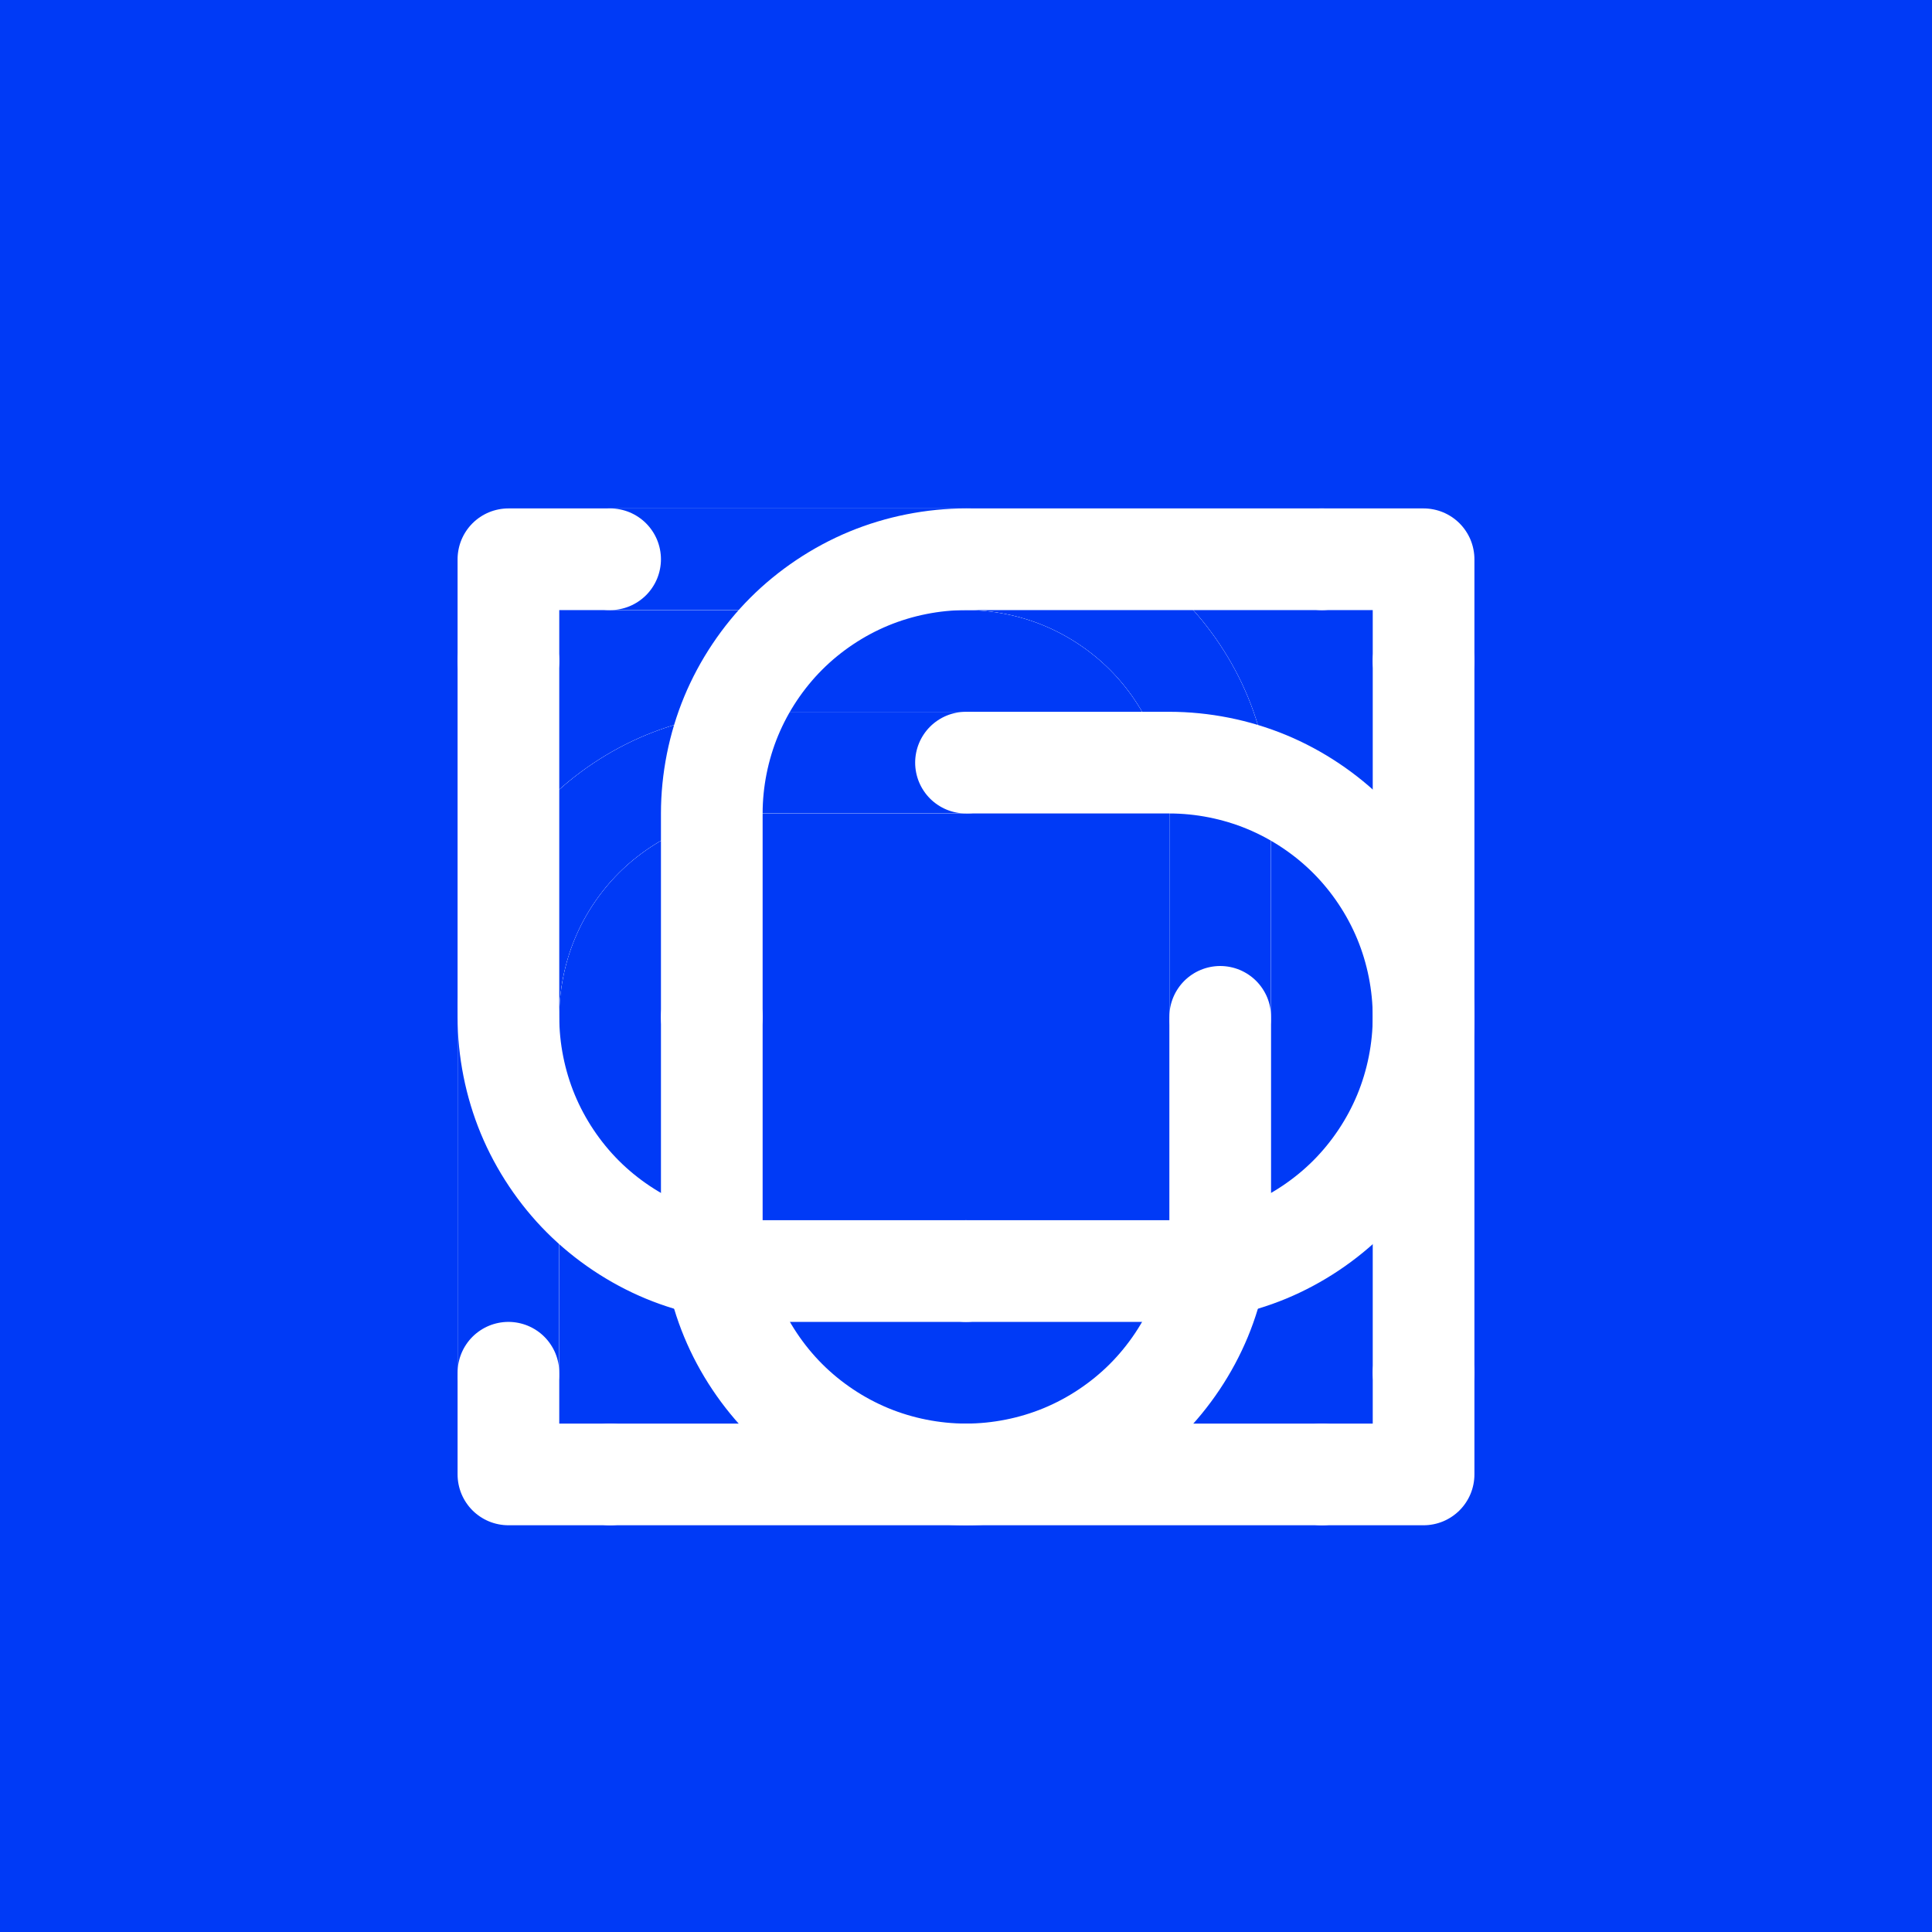 <?xml version="1.0" encoding="UTF-8" standalone="no"?>
<svg
  xmlns:dc="http://purl.org/dc/elements/1.1/"
  xmlns:cc="http://creativecommons.org/ns#"
  xmlns:rdf="http://www.w3.org/1999/02/22-rdf-syntax-ns#"
  xmlns:svg="http://www.w3.org/2000/svg"
  xmlns="http://www.w3.org/2000/svg"
  xmlns:xlink="http://www.w3.org/1999/xlink"
  xmlns:sodipodi="http://sodipodi.sourceforge.net/DTD/sodipodi-0.dtd"
  xmlns:inkscape="http://www.inkscape.org/namespaces/inkscape"
  id="svg8"
  version="1.1"
  viewBox="0 0 9500 9500"
  height="1900mm"
  width="1900mm"
  sodipodi:docname="t12.svg"
  inkscape:version="0.92.3 (2405546, 2018-03-11)">
 <rect x="0" y="0" width="9500" height="9500" fill="#808080" stroke="none"/>
 <sodipodi:namedview
   pagecolor="#003af6"
   bordercolor="#ffffff"
   borderopacity="1"
   objecttolerance="10"
   gridtolerance="10"
   guidetolerance="10"
   inkscape:pageopacity="0.7450980392"
   inkscape:pageshadow="2"
   inkscape:window-width="1366"
   inkscape:window-height="705"
   id="namedview3999"
   showgrid="true"
   inkscape:document-units="mm"
   inkscape:zoom="0.0738048245614035"
   inkscape:cx="3590.551181102363"
   inkscape:cy="3590.551181102363"
   inkscape:window-x="-8"
   inkscape:window-y="-8"
   inkscape:window-maximized="1"
   inkscape:current-layer="svg8"
   inkscape:pagecheckerboard="true"
   fit-margin-top="0"
   fit-margin-left="0"
   fit-margin-right="0"
   fit-margin-bottom="0"
   units="mm"
   scale-x="5"
   borderlayer="true"
   inkscape:showpageshadow="false"
   guidecolor="#00ffe4"
   guideopacity="1"
   guidehicolor="#f000ff"
   guidehiopacity="1"
   showguides="false"
   inkscape:guide-bbox="true"
   inkscape:snap-grids="true"
   inkscape:snap-smooth-nodes="true">
  <inkscape:grid
    type="xygrid"
    id="grid4819"
    color="#ffffff"
    opacity="0.125"
    empcolor="#ffffff"
    empopacity="0.251"
    units="mm"
    spacingx="50"
    spacingy="50"
    visible="false" />
  <sodipodi:guide
    position="4750,2000"
    orientation="0,1"
    id="guide4821"
    inkscape:locked="true"
    inkscape:label="baseline"
    inkscape:color="rgb(255,255,255)" />
  <sodipodi:guide
    position="4750,500"
    orientation="0,1"
    id="guide4823"
    inkscape:locked="true"
    inkscape:label="descent line"
    inkscape:color="rgb(255,255,255)" />
  <sodipodi:guide
    position="4750,5500"
    orientation="0,1"
    id="guide4825"
    inkscape:locked="true"
    inkscape:label="mean line"
    inkscape:color="rgb(255,255,255)" />
  <sodipodi:guide
    position="4750,7000"
    orientation="0,1"
    id="guide4827"
    inkscape:locked="false"
    inkscape:label="capline"
    inkscape:color="rgb(255,255,255)" />
  <sodipodi:guide
    position="4750,9000"
    orientation="0,1"
    id="guide4829"
    inkscape:locked="true"
    inkscape:label="ascent line"
    inkscape:color="rgb(255,255,255)" />
  <sodipodi:guide
    position="4750,2000"
    orientation="1,0"
    id="guide4831"
    inkscape:locked="false" />
  <sodipodi:guide
    position="2500,2000"
    orientation="1,0"
    id="guide4833"
    inkscape:locked="false" />
  <sodipodi:guide
    position="7000,2000"
    orientation="1,0"
    id="guide4835"
    inkscape:locked="false" />
 </sodipodi:namedview>
 <defs
   id="defs2">
  <linearGradient
    inkscape:collect="always"
    id="linearGradient1156">
   <stop
     style="stop-color:#000000;stop-opacity:1;"
     offset="0"
     id="stop1152" />
   <stop
     id="stop1166"
     offset="0.3"
     style="stop-color:#000000;stop-opacity:1" />
   <stop
     id="stop1162"
     offset="0.4"
     style="stop-color:#ffffff;stop-opacity:1" />
   <stop
     id="stop1160"
     offset="0.5"
     style="stop-color:#ffffff;stop-opacity:1" />
   <stop
     style="stop-color:#ffffff;stop-opacity:1"
     offset="0.6"
     id="stop1164" />
   <stop
     id="stop1168"
     offset="0.7"
     style="stop-color:#000000;stop-opacity:1" />
   <stop
     style="stop-color:#000000;stop-opacity:1"
     offset="1"
     id="stop1154" />
  </linearGradient>
  <linearGradient
    inkscape:collect="always"
    id="linearGradient1118">
   <stop
     style="stop-color:#ffffff;stop-opacity:1;"
     offset="0"
     id="stop1114" />
   <stop
     id="stop1124"
     offset="0.2"
     style="stop-color:#ffffff;stop-opacity:1" />
   <stop
     id="stop1122"
     offset="0.4"
     style="stop-color:#000000;stop-opacity:1" />
   <stop
     style="stop-color:#000000;stop-opacity:1"
     offset="1"
     id="stop1116" />
  </linearGradient>
  <linearGradient
    inkscape:collect="always"
    id="linearGradient1090">
   <stop
     style="stop-color:#000000;stop-opacity:1"
     offset="0"
     id="stop1080" />
   <stop
     id="stop1082"
     offset="0.3"
     style="stop-color:#000000;stop-opacity:1" />
   <stop
     style="stop-color:#ffffff;stop-opacity:1"
     offset="0.4"
     id="stop1084" />
   <stop
     id="stop1094"
     offset="0.5"
     style="stop-color:#ffffff;stop-opacity:1;" />
   <stop
     id="stop1086"
     offset="0.6"
     style="stop-color:#ffffff;stop-opacity:1" />
   <stop
     style="stop-color:#000000;stop-opacity:1"
     offset="0.7"
     id="stop1092" />
   <stop
     style="stop-color:#000000;stop-opacity:1"
     offset="1"
     id="stop1088" />
  </linearGradient>
  <linearGradient
    id="linearGradient1042"
    inkscape:collect="always">
   <stop
     id="stop1032"
     offset="0"
     style="stop-color:#ffffff;stop-opacity:1" />
   <stop
     id="stop1038"
     offset="0.5"
     style="stop-color:#ffffff;stop-opacity:1" />
   <stop
     id="stop1040"
     offset="1"
     style="stop-color:#000000;stop-opacity:1" />
  </linearGradient>
  <linearGradient
    inkscape:collect="always"
    id="linearGradient1012">
   <stop
     style="stop-color:#000000;stop-opacity:1"
     offset="0"
     id="stop1008" />
   <stop
     id="stop1020"
     offset="0.25"
     style="stop-color:#ffffff;stop-opacity:1" />
   <stop
     id="stop1016"
     offset="0.5"
     style="stop-color:#ffffff;stop-opacity:1" />
   <stop
     style="stop-color:#ffffff;stop-opacity:1"
     offset="0.75"
     id="stop1018" />
   <stop
     style="stop-color:#000000;stop-opacity:1"
     offset="1"
     id="stop1010" />
  </linearGradient>
  <linearGradient
    inkscape:collect="always"
    id="linearGradient988">
   <stop
     style="stop-color:#000000;stop-opacity:0"
     offset="0"
     id="stop984" />
   <stop
     id="stop992"
     offset="0.429"
     style="stop-color:#000000;stop-opacity:0" />
   <stop
     style="stop-color:#000000;stop-opacity:1"
     offset="0.571"
     id="stop994" />
   <stop
     id="stop996"
     offset="0.857"
     style="stop-color:#000000;stop-opacity:1;" />
   <stop
     style="stop-color:#000000;stop-opacity:0"
     offset="1"
     id="stop986" />
  </linearGradient>
  <linearGradient
    inkscape:collect="always"
    id="linearGradient919">
   <stop
     style="stop-color:#000000;stop-opacity:1"
     offset="0"
     id="stop915" />
   <stop
     style="stop-color:#000000;stop-opacity:0"
     offset="1"
     id="stop917" />
  </linearGradient>
  <radialGradient
    inkscape:collect="always"
    xlink:href="#linearGradient988"
    id="radialGradient1002"
    gradientUnits="userSpaceOnUse"
    gradientTransform="matrix(-5.956516385454325e-14,-2,2,-3.141139692103271e-14,-5250,11500)"
    cx="3750"
    cy="5000"
    fx="3750"
    fy="5000"
    r="875" />
  <linearGradient
    inkscape:collect="always"
    xlink:href="#linearGradient919"
    id="linearGradient1006"
    gradientUnits="userSpaceOnUse"
    x1="2750"
    y1="4125"
    x2="3000"
    y2="4125"
    gradientTransform="matrix(-1,0,0,1,5000,1.818989403545856e-12)" />
  <linearGradient
    inkscape:collect="always"
    xlink:href="#linearGradient1012"
    id="linearGradient1014"
    x1="2000"
    y1="4125"
    x2="3000"
    y2="4125"
    gradientUnits="userSpaceOnUse" />
  <radialGradient
    inkscape:collect="always"
    xlink:href="#linearGradient1042"
    id="radialGradient1030"
    cx="2500"
    cy="2750"
    fx="2500"
    fy="2750"
    r="500"
    gradientUnits="userSpaceOnUse"
    gradientTransform="translate(-1932.87,-906.231)" />
  <linearGradient
    inkscape:collect="always"
    xlink:href="#linearGradient1012"
    id="linearGradient1058"
    gradientUnits="userSpaceOnUse"
    x1="2000"
    y1="4125"
    x2="3000"
    y2="4125"
    gradientTransform="rotate(-90,4875,3875)" />
  <linearGradient
    inkscape:collect="always"
    xlink:href="#linearGradient1090"
    id="linearGradient1078"
    x1="2500"
    y1="4000"
    x2="2500"
    y2="1500"
    gradientUnits="userSpaceOnUse" />
  <linearGradient
    inkscape:collect="always"
    xlink:href="#linearGradient1090"
    id="linearGradient1104"
    gradientUnits="userSpaceOnUse"
    x1="2500"
    y1="4000"
    x2="2500"
    y2="1500"
    gradientTransform="rotate(90,2500,2750)" />
  <radialGradient
    inkscape:collect="always"
    xlink:href="#linearGradient1118"
    id="radialGradient1120"
    cx="2500"
    cy="2750"
    fx="2500"
    fy="2750"
    r="1250"
    gradientUnits="userSpaceOnUse" />
  <radialGradient
    inkscape:collect="always"
    xlink:href="#linearGradient1156"
    id="radialGradient1158"
    cx="3750"
    cy="5000"
    fx="3750"
    fy="5000"
    r="1250"
    gradientUnits="userSpaceOnUse"
    gradientTransform="matrix(-2,-7.001964112685046e-13,7.050202797144001e-13,-2,11250,15000)" />
  <radialGradient
    inkscape:collect="always"
    xlink:href="#linearGradient1118"
    id="radialGradient1775"
    gradientUnits="userSpaceOnUse"
    cx="2500"
    cy="2750"
    fx="2500"
    fy="2750"
    r="1250" />
  <linearGradient
    inkscape:collect="always"
    xlink:href="#linearGradient1090"
    id="linearGradient1777"
    gradientUnits="userSpaceOnUse"
    x1="2500"
    y1="4000"
    x2="2500"
    y2="1500" />
  <linearGradient
    inkscape:collect="always"
    xlink:href="#linearGradient1090"
    id="linearGradient1779"
    gradientUnits="userSpaceOnUse"
    gradientTransform="rotate(90,2500,2750)"
    x1="2500"
    y1="4000"
    x2="2500"
    y2="1500" />
  <linearGradient
    inkscape:collect="always"
    xlink:href="#linearGradient1090"
    id="linearGradient1781"
    gradientUnits="userSpaceOnUse"
    gradientTransform="translate(1.237111746377195e-9,3500)"
    x1="2500"
    y1="4000"
    x2="2500"
    y2="1500" />
  <radialGradient
    inkscape:collect="always"
    xlink:href="#linearGradient1156"
    id="radialGradient1783"
    gradientUnits="userSpaceOnUse"
    gradientTransform="matrix(-2,-7.001964112685038e-13,7.050202797143992e-13,-2,11250,15000)"
    cx="3750"
    cy="5000"
    fx="3750"
    fy="5000"
    r="1250" />
  <radialGradient
    inkscape:collect="always"
    xlink:href="#linearGradient1118"
    id="radialGradient1785"
    gradientUnits="userSpaceOnUse"
    gradientTransform="rotate(90,4750,5000)"
    cx="2500"
    cy="2750"
    fx="2500"
    fy="2750"
    r="1250" />
  <linearGradient
    inkscape:collect="always"
    xlink:href="#linearGradient1090"
    id="linearGradient1787"
    gradientUnits="userSpaceOnUse"
    gradientTransform="rotate(90,4750,5000)"
    x1="2500"
    y1="4000"
    x2="2500"
    y2="1500" />
  <linearGradient
    inkscape:collect="always"
    xlink:href="#linearGradient1090"
    id="linearGradient1789"
    gradientUnits="userSpaceOnUse"
    gradientTransform="rotate(180,4750,2750)"
    x1="2500"
    y1="4000"
    x2="2500"
    y2="1500" />
  <linearGradient
    inkscape:collect="always"
    xlink:href="#linearGradient1090"
    id="linearGradient1791"
    gradientUnits="userSpaceOnUse"
    gradientTransform="rotate(90,3000,3250)"
    x1="2500"
    y1="4000"
    x2="2500"
    y2="1500" />
  <radialGradient
    inkscape:collect="always"
    xlink:href="#linearGradient1156"
    id="radialGradient1793"
    gradientUnits="userSpaceOnUse"
    gradientTransform="matrix(7.000739506331214e-13,-2,2,7.048978190790168e-13,-5250,11500)"
    cx="3750"
    cy="5000"
    fx="3750"
    fy="5000"
    r="1250" />
  <mask
    maskUnits="userSpaceOnUse"
    id="mask1747">
   <g
     id="g1773">
    <g
      id="g1759">
     <path
       style="color:#000000;clip-rule:nonzero;display:inline;overflow:visible;visibility:visible;opacity:1;isolation:auto;mix-blend-mode:normal;color-interpolation:sRGB;color-interpolation-filters:linearRGB;solid-color:#000000;solid-opacity:1;vector-effect:none;fill:url(#radialGradient1775);fill-opacity:1;fill-rule:nonzero;stroke:none;stroke-width:1.394;stroke-linecap:butt;stroke-linejoin:miter;stroke-miterlimit:4;stroke-dasharray:none;stroke-dashoffset:0;stroke-opacity:1;marker:none;paint-order:markers stroke fill;color-rendering:auto;image-rendering:auto;shape-rendering:auto;text-rendering:auto;enable-background:accumulate"
       d="m 3000,3500 -250,250 -250,250 -250,-6.5e-11 -250,-6e-11 h -750 l 3.07e-10,-750 -6.16e-10,-250 -6.16e-10,-250 6.16e-10,-250 6.16e-10,-250 -2.156e-9,-750 h 750 l 250,6e-11 250,6.3e-11 250,250 250,250 250,250 250,250 250,250 -250,250 -250,250 z"
       id="path1749"
       inkscape:connector-curvature="0"
       sodipodi:nodetypes="ccccccccccccccccccccccc" />
     <path
       sodipodi:nodetypes="ccccccccccccccccc"
       inkscape:connector-curvature="0"
       id="path1751"
       d="m 2500,1500 500,1.16256627e-4 750,-1.16256079e-4 3.446e-9,750 -2.462e-9,250 2.462e-9,250 -2.462e-9,250 2.462e-9,250 -3.103e-9,750 -750,-2.71266635e-4 -500,-9e-13 7e-12,-750 1.231e-9,-250 -1.231e-9,-250 1.231e-9,-250 -1.231e-9,-250 z"
       style="color:#000000;clip-rule:nonzero;display:inline;overflow:visible;visibility:visible;opacity:1;isolation:auto;mix-blend-mode:normal;color-interpolation:sRGB;color-interpolation-filters:linearRGB;solid-color:#000000;solid-opacity:1;vector-effect:none;fill:url(#linearGradient1777);fill-opacity:1;fill-rule:nonzero;stroke:none;stroke-width:1.394;stroke-linecap:butt;stroke-linejoin:miter;stroke-miterlimit:4;stroke-dasharray:none;stroke-dashoffset:0;stroke-opacity:1;marker:none;paint-order:markers stroke fill;color-rendering:auto;image-rendering:auto;shape-rendering:auto;text-rendering:auto;enable-background:accumulate" />
     <path
       style="color:#000000;clip-rule:nonzero;display:inline;overflow:visible;visibility:visible;opacity:1;isolation:auto;mix-blend-mode:normal;color-interpolation:sRGB;color-interpolation-filters:linearRGB;solid-color:#000000;solid-opacity:1;vector-effect:none;fill:url(#linearGradient1779);fill-opacity:1;fill-rule:nonzero;stroke:none;stroke-width:1.394;stroke-linecap:butt;stroke-linejoin:miter;stroke-miterlimit:4;stroke-dasharray:none;stroke-dashoffset:0;stroke-opacity:1;marker:none;paint-order:markers stroke fill;color-rendering:auto;image-rendering:auto;shape-rendering:auto;text-rendering:auto;enable-background:accumulate"
       d="m 3750,4000 2.457e-9,1000 -750,750 -250,250 -250,250 -250,2.82e-10 h -250 -750 v -1250 -1000 l 2.71266635e-4,-750 -2.71267251e-4,-250 2.71267252e-4,-250 750,5e-12 250,-5.6e-11 250,5.6e-11 250,250 250,250 z"
       id="path1753"
       inkscape:connector-curvature="0"
       sodipodi:nodetypes="ccccccccccccccccccc" />
     <path
       sodipodi:nodetypes="ccccccccccccccccccc"
       inkscape:connector-curvature="0"
       id="path1755"
       d="m 3750,5000 1000,-2.457e-9 750,750 250,250 250,250 2.81e-10,250 v 250 750 h -1250 -1000 l -750,-2.71266636e-4 -250,2.71267249e-4 -250,-2.71267249e-4 5e-12,-750 -5.6e-11,-250 5.6e-11,-250 250,-250 250,-250 z"
       style="color:#000000;clip-rule:nonzero;display:inline;overflow:visible;visibility:visible;opacity:1;isolation:auto;mix-blend-mode:normal;color-interpolation:sRGB;color-interpolation-filters:linearRGB;solid-color:#000000;solid-opacity:1;vector-effect:none;fill:url(#linearGradient1781);fill-opacity:1;fill-rule:nonzero;stroke:none;stroke-width:1.394;stroke-linecap:butt;stroke-linejoin:miter;stroke-miterlimit:4;stroke-dasharray:none;stroke-dashoffset:0;stroke-opacity:1;marker:none;paint-order:markers stroke fill;color-rendering:auto;image-rendering:auto;shape-rendering:auto;text-rendering:auto;enable-background:accumulate" />
     <path
       style="color:#000000;clip-rule:nonzero;display:inline;overflow:visible;visibility:visible;opacity:1;isolation:auto;mix-blend-mode:normal;color-interpolation:sRGB;color-interpolation-filters:linearRGB;solid-color:#000000;solid-opacity:1;vector-effect:none;fill:url(#radialGradient1783);fill-opacity:1;fill-rule:nonzero;stroke:none;stroke-width:1.323;stroke-linecap:butt;stroke-linejoin:miter;stroke-miterlimit:4;stroke-dasharray:none;stroke-dashoffset:0;stroke-opacity:1;marker:none;paint-order:markers stroke fill;color-rendering:auto;image-rendering:auto;shape-rendering:auto;text-rendering:auto;enable-background:accumulate"
       d="m 1250,5000 h 750 250 250 250 250 750 l -1.23e-9,750 -1.231e-9,250 2.461e-9,250 -1.725e-9,250 -7.38e-10,250 2.463e-9,750 h -2500 z"
       id="path1757"
       inkscape:connector-curvature="0"
       sodipodi:nodetypes="ccccccccccccccc" />
    </g>
    <g
      id="g1771">
     <path
       style="color:#000000;clip-rule:nonzero;display:inline;overflow:visible;visibility:visible;opacity:1;isolation:auto;mix-blend-mode:normal;color-interpolation:sRGB;color-interpolation-filters:linearRGB;solid-color:#000000;solid-opacity:1;vector-effect:none;fill:url(#radialGradient1785);fill-opacity:1;fill-rule:nonzero;stroke:none;stroke-width:1.394;stroke-linecap:butt;stroke-linejoin:miter;stroke-miterlimit:4;stroke-dasharray:none;stroke-dashoffset:0;stroke-opacity:1;marker:none;paint-order:markers stroke fill;color-rendering:auto;image-rendering:auto;shape-rendering:auto;text-rendering:auto;enable-background:accumulate"
       d="m 6250,3250 -250,-250 -250,-250 6.5e-11,-250 6e-11,-250 v -750 l 750,3.07e-10 250,-6.16e-10 250,-6.16e-10 250,6.16e-10 250,6.16e-10 750,-2.156e-9 v 750 l -6e-11,250 -6.4e-11,250 -250,250 -250,250 -250,250 -250,250 -250,250 -250,-250 -250,-250 z"
       id="path1761"
       inkscape:connector-curvature="0"
       sodipodi:nodetypes="ccccccccccccccccccccccc" />
     <path
       sodipodi:nodetypes="ccccccccccccccccc"
       inkscape:connector-curvature="0"
       id="path1763"
       d="m 8250,2750 -1.16256628e-4,500 1.1625608e-4,750 -750,3.446e-9 -250,-2.462e-9 -250,2.462e-9 -250,-2.462e-9 -250,2.462e-9 -750,-3.103e-9 2.71266633e-4,-750 9e-13,-500 750,6e-12 250,1.231e-9 250,-1.231e-9 250,1.231e-9 250,-1.231e-9 z"
       style="color:#000000;clip-rule:nonzero;display:inline;overflow:visible;visibility:visible;opacity:1;isolation:auto;mix-blend-mode:normal;color-interpolation:sRGB;color-interpolation-filters:linearRGB;solid-color:#000000;solid-opacity:1;vector-effect:none;fill:url(#linearGradient1787);fill-opacity:1;fill-rule:nonzero;stroke:none;stroke-width:1.394;stroke-linecap:butt;stroke-linejoin:miter;stroke-miterlimit:4;stroke-dasharray:none;stroke-dashoffset:0;stroke-opacity:1;marker:none;paint-order:markers stroke fill;color-rendering:auto;image-rendering:auto;shape-rendering:auto;text-rendering:auto;enable-background:accumulate" />
     <path
       style="color:#000000;clip-rule:nonzero;display:inline;overflow:visible;visibility:visible;opacity:1;isolation:auto;mix-blend-mode:normal;color-interpolation:sRGB;color-interpolation-filters:linearRGB;solid-color:#000000;solid-opacity:1;vector-effect:none;fill:url(#linearGradient1789);fill-opacity:1;fill-rule:nonzero;stroke:none;stroke-width:1.394;stroke-linecap:butt;stroke-linejoin:miter;stroke-miterlimit:4;stroke-dasharray:none;stroke-dashoffset:0;stroke-opacity:1;marker:none;paint-order:markers stroke fill;color-rendering:auto;image-rendering:auto;shape-rendering:auto;text-rendering:auto;enable-background:accumulate"
       d="m 5750,4000 -1000,2.457e-9 -750,-750 -250,-250 -250,-250 -2.82e-10,-250 v -250 -750 h 1250 1000 l 750,2.71266635e-4 250,-2.71267251e-4 250,2.71267252e-4 -4e-12,750 5.4e-11,250 -5.4e-11,250 -250,250 -250,250 z"
       id="path1765"
       inkscape:connector-curvature="0"
       sodipodi:nodetypes="ccccccccccccccccccc" />
     <path
       sodipodi:nodetypes="cccccccccccccccc"
       inkscape:connector-curvature="0"
       id="path1767"
       d="m 3250,5000 250,5.3e-11 250,-6.71e-10 250,-6.67e-10 750,1.339e-9 -2.46e-9,-1000 -750,-750 -250,-250 -250,-250 -250,-5.5e-11 -250,-6.18e-10 -1.3563296e-4,250 2.71267247e-4,250 -2.71266637e-4,750 -1.451e-9,1000 z"
       style="color:#000000;clip-rule:nonzero;display:inline;overflow:visible;visibility:visible;opacity:1;isolation:auto;mix-blend-mode:normal;color-interpolation:sRGB;color-interpolation-filters:linearRGB;solid-color:#000000;solid-opacity:1;vector-effect:none;fill:url(#linearGradient1791);fill-opacity:1;fill-rule:nonzero;stroke:none;stroke-width:1.394;stroke-linecap:butt;stroke-linejoin:miter;stroke-miterlimit:4;stroke-dasharray:none;stroke-dashoffset:0;stroke-opacity:1;marker:none;paint-order:markers stroke fill;color-rendering:auto;image-rendering:auto;shape-rendering:auto;text-rendering:auto;enable-background:accumulate" />
     <path
       style="color:#000000;clip-rule:nonzero;display:inline;overflow:visible;visibility:visible;opacity:1;isolation:auto;mix-blend-mode:normal;color-interpolation:sRGB;color-interpolation-filters:linearRGB;solid-color:#000000;solid-opacity:1;vector-effect:none;fill:url(#radialGradient1793);fill-opacity:1;fill-rule:nonzero;stroke:none;stroke-width:1.323;stroke-linecap:butt;stroke-linejoin:miter;stroke-miterlimit:4;stroke-dasharray:none;stroke-dashoffset:0;stroke-opacity:1;marker:none;paint-order:markers stroke fill;color-rendering:auto;image-rendering:auto;shape-rendering:auto;text-rendering:auto;enable-background:accumulate"
       d="m 4750,1500 -9e-13,750 v 250 250 250 250 750 l -750,-1.232e-9 -250,-1.23e-9 -250,2.462e-9 -250,-1.729e-9 -250,-6e-11 4.96e-10,-750 2.463e-9,-250 -1.231e-9,-250 -1.229e-9,-250 v -250 -750 z"
       id="path1769"
       inkscape:connector-curvature="0"
       sodipodi:nodetypes="ccccccccccccccccccc" />
    </g>
   </g>
  </mask>
  <clipPath
    clipPathUnits="userSpaceOnUse"
    id="clipPath1801">
   <path
     id="path1803"
     d="m 3750,4000 c -130.06,6e-12 -262.523,26.349 -382.683,76.12 -120.16,49.772 -232.457,124.806 -324.423,216.773 -91.966,91.966 -167.001,204.263 -216.773,324.423 -49.772,120.16 -76.12,252.623 -76.12,382.683 l 2.02e-9,1750 c 3.6e-11,32.515 -6.587,65.631 -19.03,95.671 -12.443,30.04 -31.202,58.114 -54.193,81.106 -22.992,22.992 -51.066,41.75 -81.106,54.193 -30.04,12.443 -63.156,19.03 -95.671,19.03 -32.515,0 -65.631,-6.587 -95.671,-19.03 -30.04,-12.443 -58.114,-31.202 -81.106,-54.193 -22.992,-22.992 -41.75,-51.066 -54.193,-81.106 -12.443,-30.04 -19.03,-63.156 -19.03,-95.671 l -2.02e-9,-1750 c -2.21e-10,-195.09 39.523,-393.785 114.181,-574.025 74.658,-180.24 187.209,-348.685 325.159,-486.635 137.95,-137.95 306.395,-250.501 486.635,-325.159 180.24,-74.658 378.935,-114.181 574.025,-114.181 l 1000,1.1e-11 c 32.515,0 65.631,6.587 95.671,19.03 30.04,12.443 58.114,31.202 81.106,54.193 22.992,22.992 41.75,51.066 54.193,81.106 12.443,30.04 19.03,63.156 19.03,95.671 0,32.515 -6.587,65.631 -19.03,95.671 -12.443,30.04 -31.202,58.114 -54.193,81.106 -22.992,22.992 -51.066,41.75 -81.106,54.193 -30.04,12.443 -63.156,19.03 -95.671,19.03 z"
     style="color:#000000;clip-rule:nonzero;display:inline;overflow:visible;visibility:visible;opacity:1;isolation:auto;mix-blend-mode:normal;color-interpolation:sRGB;color-interpolation-filters:linearRGB;solid-color:#000000;solid-opacity:1;vector-effect:none;fill:#ffffff;fill-opacity:1;fill-rule:nonzero;stroke:none;stroke-width:5;stroke-linecap:butt;stroke-linejoin:miter;stroke-miterlimit:4;stroke-dasharray:none;stroke-dashoffset:0;stroke-opacity:1;marker:none;paint-order:markers stroke fill;color-rendering:auto;image-rendering:auto;shape-rendering:auto;text-rendering:auto;enable-background:accumulate"
     inkscape:connector-curvature="0" />
  </clipPath>
 </defs>
 <path
   id="rect3992"
   d="m -4.54747350886465e-13,5.456968210637572e-12 h 9500 v 9500 h -9500 z"
   style="color:#000000;clip-rule:nonzero;display:inline;overflow:visible;visibility:visible;opacity:1;isolation:auto;mix-blend-mode:normal;color-interpolation:sRGB;color-interpolation-filters:linearRGB;solid-color:#000000;solid-opacity:1;vector-effect:none;fill:#003af6;fill-opacity:1;fill-rule:nonzero;stroke:none;stroke-width:5;stroke-linecap:butt;stroke-linejoin:miter;stroke-miterlimit:4;stroke-dasharray:none;stroke-dashoffset:0;stroke-opacity:1;marker:none;paint-order:markers stroke fill;color-rendering:auto;image-rendering:auto;shape-rendering:auto;text-rendering:auto;enable-background:accumulate"
   inkscape:connector-curvature="0" />
 <g
   id="g1914">
  <g
    id="g1889">
   <g
     id="g1799"
     clip-path="url(#clipPath1801)">
    <g
      id="g1400"
      mask="none"
      clip-path="none">
     <path
       id="path1398"
       d="m 1250,1250 h 7000 v 7000 h -7000 z"
       style="color:#000000;clip-rule:nonzero;display:inline;overflow:visible;visibility:visible;opacity:1;isolation:auto;mix-blend-mode:normal;color-interpolation:sRGB;color-interpolation-filters:linearRGB;solid-color:#000000;solid-opacity:1;vector-effect:none;fill:#ffffff;fill-opacity:1;fill-rule:nonzero;stroke:none;stroke-width:5;stroke-linecap:butt;stroke-linejoin:miter;stroke-miterlimit:4;stroke-dasharray:none;stroke-dashoffset:0;stroke-opacity:1;marker:none;paint-order:markers stroke fill;color-rendering:auto;image-rendering:auto;shape-rendering:auto;text-rendering:auto;enable-background:accumulate"
       inkscape:connector-curvature="0" />
    </g>
    <g
      clip-path="none"
      mask="url(#mask1747)"
      id="g1190">
     <path
       inkscape:connector-curvature="0"
       style="color:#000000;clip-rule:nonzero;display:inline;overflow:visible;visibility:visible;opacity:1;isolation:auto;mix-blend-mode:normal;color-interpolation:sRGB;color-interpolation-filters:linearRGB;solid-color:#000000;solid-opacity:1;vector-effect:none;fill:#003af6;fill-opacity:1;fill-rule:nonzero;stroke:none;stroke-width:5;stroke-linecap:butt;stroke-linejoin:miter;stroke-miterlimit:4;stroke-dasharray:none;stroke-dashoffset:0;stroke-opacity:1;marker:none;paint-order:markers stroke fill;color-rendering:auto;image-rendering:auto;shape-rendering:auto;text-rendering:auto;enable-background:accumulate"
       d="m 1250,1250 h 7000 v 7000 h -7000 z"
       id="path1185" />
    </g>
   </g>
   <g
     clip-path="url(#clipPath1801)"
     id="g1813"
     transform="rotate(180,4750,5000)">
    <g
      clip-path="none"
      mask="none"
      id="g1807">
     <path
       inkscape:connector-curvature="0"
       style="color:#000000;clip-rule:nonzero;display:inline;overflow:visible;visibility:visible;opacity:1;isolation:auto;mix-blend-mode:normal;color-interpolation:sRGB;color-interpolation-filters:linearRGB;solid-color:#000000;solid-opacity:1;vector-effect:none;fill:#ffffff;fill-opacity:1;fill-rule:nonzero;stroke:none;stroke-width:5;stroke-linecap:butt;stroke-linejoin:miter;stroke-miterlimit:4;stroke-dasharray:none;stroke-dashoffset:0;stroke-opacity:1;marker:none;paint-order:markers stroke fill;color-rendering:auto;image-rendering:auto;shape-rendering:auto;text-rendering:auto;enable-background:accumulate"
       d="m 1250,1250 h 7000 v 7000 h -7000 z"
       id="path1805" />
    </g>
    <g
      id="g1811"
      mask="url(#mask1747)"
      clip-path="none">
     <path
       id="path1809"
       d="m 1250,1250 h 7000 v 7000 h -7000 z"
       style="color:#000000;clip-rule:nonzero;display:inline;overflow:visible;visibility:visible;opacity:1;isolation:auto;mix-blend-mode:normal;color-interpolation:sRGB;color-interpolation-filters:linearRGB;solid-color:#000000;solid-opacity:1;vector-effect:none;fill:#003af6;fill-opacity:1;fill-rule:nonzero;stroke:none;stroke-width:5;stroke-linecap:butt;stroke-linejoin:miter;stroke-miterlimit:4;stroke-dasharray:none;stroke-dashoffset:0;stroke-opacity:1;marker:none;paint-order:markers stroke fill;color-rendering:auto;image-rendering:auto;shape-rendering:auto;text-rendering:auto;enable-background:accumulate"
       inkscape:connector-curvature="0" />
    </g>
   </g>
   <g
     clip-path="url(#clipPath1801)"
     id="g1835"
     transform="rotate(90,4750,5000)">
    <g
      clip-path="none"
      mask="none"
      id="g1829">
     <path
       inkscape:connector-curvature="0"
       style="color:#000000;clip-rule:nonzero;display:inline;overflow:visible;visibility:visible;opacity:1;isolation:auto;mix-blend-mode:normal;color-interpolation:sRGB;color-interpolation-filters:linearRGB;solid-color:#000000;solid-opacity:1;vector-effect:none;fill:#ffffff;fill-opacity:1;fill-rule:nonzero;stroke:none;stroke-width:5;stroke-linecap:butt;stroke-linejoin:miter;stroke-miterlimit:4;stroke-dasharray:none;stroke-dashoffset:0;stroke-opacity:1;marker:none;paint-order:markers stroke fill;color-rendering:auto;image-rendering:auto;shape-rendering:auto;text-rendering:auto;enable-background:accumulate"
       d="m 1250,1250 h 7000 v 7000 h -7000 z"
       id="path1827" />
    </g>
    <g
      id="g1833"
      mask="url(#mask1747)"
      clip-path="none">
     <path
       id="path1831"
       d="m 1250,1250 h 7000 v 7000 h -7000 z"
       style="color:#000000;clip-rule:nonzero;display:inline;overflow:visible;visibility:visible;opacity:1;isolation:auto;mix-blend-mode:normal;color-interpolation:sRGB;color-interpolation-filters:linearRGB;solid-color:#000000;solid-opacity:1;vector-effect:none;fill:#003af6;fill-opacity:1;fill-rule:nonzero;stroke:none;stroke-width:5;stroke-linecap:butt;stroke-linejoin:miter;stroke-miterlimit:4;stroke-dasharray:none;stroke-dashoffset:0;stroke-opacity:1;marker:none;paint-order:markers stroke fill;color-rendering:auto;image-rendering:auto;shape-rendering:auto;text-rendering:auto;enable-background:accumulate"
       inkscape:connector-curvature="0" />
    </g>
   </g>
   <g
     transform="rotate(-90,4750,5000)"
     id="g1845"
     clip-path="url(#clipPath1801)">
    <g
      id="g1839"
      mask="none"
      clip-path="none">
     <path
       id="path1837"
       d="m 1250,1250 h 7000 v 7000 h -7000 z"
       style="color:#000000;clip-rule:nonzero;display:inline;overflow:visible;visibility:visible;opacity:1;isolation:auto;mix-blend-mode:normal;color-interpolation:sRGB;color-interpolation-filters:linearRGB;solid-color:#000000;solid-opacity:1;vector-effect:none;fill:#ffffff;fill-opacity:1;fill-rule:nonzero;stroke:none;stroke-width:5;stroke-linecap:butt;stroke-linejoin:miter;stroke-miterlimit:4;stroke-dasharray:none;stroke-dashoffset:0;stroke-opacity:1;marker:none;paint-order:markers stroke fill;color-rendering:auto;image-rendering:auto;shape-rendering:auto;text-rendering:auto;enable-background:accumulate"
       inkscape:connector-curvature="0" />
    </g>
    <g
      clip-path="none"
      mask="url(#mask1747)"
      id="g1843">
     <path
       inkscape:connector-curvature="0"
       style="color:#000000;clip-rule:nonzero;display:inline;overflow:visible;visibility:visible;opacity:1;isolation:auto;mix-blend-mode:normal;color-interpolation:sRGB;color-interpolation-filters:linearRGB;solid-color:#000000;solid-opacity:1;vector-effect:none;fill:#003af6;fill-opacity:1;fill-rule:nonzero;stroke:none;stroke-width:5;stroke-linecap:butt;stroke-linejoin:miter;stroke-miterlimit:4;stroke-dasharray:none;stroke-dashoffset:0;stroke-opacity:1;marker:none;paint-order:markers stroke fill;color-rendering:auto;image-rendering:auto;shape-rendering:auto;text-rendering:auto;enable-background:accumulate"
       d="m 1250,1250 h 7000 v 7000 h -7000 z"
       id="path1841" />
    </g>
   </g>
  </g>
  <path
    inkscape:connector-curvature="0"
    d="m 5750,6000 -1e-11,-1000 c 0,-32.515 6.587,-65.631 19.03,-95.671 12.443,-30.04 31.202,-58.114 54.193,-81.106 22.992,-22.992 51.066,-41.75 81.106,-54.193 30.04,-12.443 63.156,-19.03 95.671,-19.03 32.515,0 65.631,6.587 95.671,19.03 30.04,12.443 58.114,31.202 81.106,54.193 22.992,22.992 41.75,51.066 54.193,81.106 12.443,30.04 19.03,63.156 19.03,95.671 l 1e-11,1000 c 0,195.09 -39.523,393.785 -114.181,574.025 -74.658,180.24 -187.209,348.685 -325.159,486.635 -137.95,137.95 -306.395,250.501 -486.635,325.159 -180.24,74.658 -378.935,114.181 -574.025,114.181 l -1750,-2.02e-9 c -32.515,-3.9e-11 -65.631,-6.587 -95.671,-19.03 -30.04,-12.443 -58.114,-31.202 -81.106,-54.193 -22.992,-22.992 -41.75,-51.066 -54.193,-81.106 -12.443,-30.04 -19.03,-63.156 -19.03,-95.671 0,-32.515 6.587,-65.631 19.03,-95.671 12.443,-30.04 31.202,-58.114 54.193,-81.106 22.992,-22.992 51.066,-41.75 81.106,-54.193 30.04,-12.443 63.156,-19.03 95.671,-19.03 l 1750,2.02e-9 c 130.06,1.51e-10 262.523,-26.349 382.683,-76.12 120.16,-49.772 232.457,-124.806 324.423,-216.773 91.966,-91.966 167.001,-204.263 216.773,-324.423 49.772,-120.16 76.12,-252.623 76.12,-382.683 z m -2000,-2000 9e-12,1000 c 0,32.515 -6.587,65.631 -19.03,95.671 -12.443,30.04 -31.202,58.114 -54.193,81.106 -22.992,22.992 -51.066,41.75 -81.106,54.193 -30.04,12.443 -63.156,19.03 -95.671,19.03 -32.515,0 -65.631,-6.587 -95.671,-19.03 -30.04,-12.443 -58.114,-31.202 -81.106,-54.193 -22.992,-22.992 -41.75,-51.066 -54.193,-81.106 -12.443,-30.04 -19.03,-63.156 -19.03,-95.671 l -1e-11,-1000 c -9e-13,-195.09 39.523,-393.785 114.181,-574.025 74.658,-180.24 187.209,-348.685 325.159,-486.635 137.95,-137.95 306.395,-250.501 486.635,-325.159 180.24,-74.658 378.935,-114.181 574.025,-114.181 l 1750,2.018e-9 c 32.515,3.7e-11 65.631,6.587 95.671,19.03 30.04,12.443 58.114,31.202 81.106,54.193 22.992,22.992 41.75,51.066 54.193,81.106 12.443,30.04 19.03,63.156 19.03,95.671 0,32.515 -6.587,65.631 -19.03,95.671 -12.443,30.04 -31.202,58.114 -54.193,81.106 -22.992,22.992 -51.066,41.75 -81.106,54.193 -30.04,12.443 -63.156,19.03 -95.671,19.03 l -1750,-2.021e-9 c -130.06,-1.5e-10 -262.523,26.349 -382.683,76.12 -120.16,49.772 -232.457,124.806 -324.423,216.773 -91.966,91.966 -167.001,204.263 -216.773,324.423 -49.772,120.16 -76.12,252.623 -76.12,382.683 z m 2000,-1.33e-10 -1000,9e-12 c -32.515,0 -65.631,-6.587 -95.671,-19.03 -30.04,-12.443 -58.114,-31.202 -81.106,-54.193 -22.992,-22.992 -41.75,-51.066 -54.193,-81.106 -12.443,-30.04 -19.03,-63.156 -19.03,-95.671 0,-32.515 6.587,-65.631 19.03,-95.671 12.443,-30.04 31.202,-58.114 54.193,-81.106 22.992,-22.992 51.066,-41.75 81.106,-54.193 30.04,-12.443 63.156,-19.03 95.671,-19.03 l 1000,-1.1e-11 c 195.09,0 393.785,39.523 574.025,114.181 180.24,74.658 348.685,187.209 486.635,325.159 137.95,137.95 250.501,306.395 325.159,486.635 74.658,180.24 114.181,378.935 114.181,574.025 l -2.019e-9,1750 c -3.8e-11,32.515 -6.587,65.631 -19.03,95.671 -12.443,30.04 -31.202,58.114 -54.193,81.106 -22.992,22.992 -51.066,41.75 -81.106,54.193 -30.04,12.443 -63.156,19.03 -95.671,19.03 -32.515,0 -65.631,-6.587 -95.671,-19.03 -30.04,-12.443 -58.114,-31.202 -81.106,-54.193 -22.992,-22.992 -41.75,-51.066 -54.193,-81.106 -12.443,-30.04 -19.03,-63.156 -19.03,-95.671 l 2.02e-9,-1750 c 1.5e-10,-130.06 -26.349,-262.523 -76.12,-382.683 -49.772,-120.16 -124.806,-232.457 -216.773,-324.423 -91.966,-91.966 -204.263,-167.001 -324.423,-216.773 -120.16,-49.772 -252.623,-76.12 -382.683,-76.12 z m -2000,2000 1000,-9e-12 c 32.515,0 65.631,6.587 95.671,19.03 30.04,12.443 58.114,31.202 81.106,54.193 22.992,22.992 41.75,51.066 54.193,81.106 12.443,30.04 19.03,63.156 19.03,95.671 0,32.515 -6.587,65.631 -19.03,95.671 -12.443,30.04 -31.202,58.114 -54.193,81.106 -22.992,22.992 -51.066,41.75 -81.106,54.193 -30.04,12.443 -63.156,19.03 -95.671,19.03 l -1000,1.1e-11 c -195.09,9e-13 -393.785,-39.523 -574.025,-114.181 -180.24,-74.658 -348.685,-187.209 -486.635,-325.159 -137.95,-137.95 -250.501,-306.395 -325.159,-486.635 -74.658,-180.24 -114.181,-378.935 -114.181,-574.025 l 2.018e-9,-1750 c 3.7e-11,-32.515 6.587,-65.631 19.03,-95.671 12.443,-30.04 31.202,-58.114 54.193,-81.106 22.992,-22.992 51.066,-41.75 81.106,-54.193 30.04,-12.443 63.156,-19.03 95.671,-19.03 32.515,0 65.631,6.587 95.671,19.03 30.04,12.443 58.114,31.202 81.106,54.193 22.992,22.992 41.75,51.066 54.193,81.106 12.443,30.04 19.03,63.156 19.03,95.671 l -2.021e-9,1750 c -1.5e-10,130.06 26.349,262.523 76.12,382.683 49.772,120.16 124.806,232.457 216.773,324.423 91.966,91.966 204.263,167.001 324.423,216.773 120.16,49.772 252.623,76.12 382.683,76.12 z"
    style="color:#000000;clip-rule:nonzero;display:inline;overflow:visible;visibility:visible;opacity:1;isolation:auto;mix-blend-mode:normal;color-interpolation:sRGB;color-interpolation-filters:linearRGB;solid-color:#000000;solid-opacity:1;vector-effect:none;fill:#ffffff;fill-opacity:1;fill-rule:nonzero;stroke:none;stroke-width:5;stroke-linecap:butt;stroke-linejoin:miter;stroke-miterlimit:4;stroke-dasharray:none;stroke-dashoffset:0;stroke-opacity:1;marker:none;paint-order:markers stroke fill;color-rendering:auto;image-rendering:auto;shape-rendering:auto;text-rendering:auto;enable-background:accumulate"
    id="path953" />
  <path
    inkscape:connector-curvature="0"
    d="m 2750,6750 c -1.2e-11,-32.515 -6.587,-65.631 -19.03,-95.671 -12.443,-30.04 -31.202,-58.114 -54.193,-81.106 -22.992,-22.992 -51.066,-41.75 -81.106,-54.193 -30.04,-12.443 -63.156,-19.03 -95.671,-19.03 -32.515,0 -65.631,6.587 -95.671,19.03 -30.04,12.443 -58.114,31.202 -81.106,54.193 -22.992,22.992 -41.75,51.066 -54.193,81.106 -12.443,30.04 -19.03,63.156 -19.03,95.671 l -8.19e-10,500 c -5.5e-11,32.515 6.587,65.631 19.03,95.671 12.443,30.04 31.202,58.114 54.193,81.106 22.992,22.992 51.066,41.75 81.106,54.193 30.04,12.443 63.156,19.03 95.671,19.03 l 500,1.3e-11 c 32.515,2.5e-11 65.631,-6.587 95.671,-19.03 30.04,-12.443 58.114,-31.202 81.106,-54.193 22.992,-22.992 41.75,-51.066 54.193,-81.106 12.443,-30.04 19.03,-63.156 19.03,-95.671 0,-32.515 -6.587,-65.631 -19.03,-95.671 -12.443,-30.04 -31.202,-58.114 -54.193,-81.106 -22.992,-22.992 -51.066,-41.75 -81.106,-54.193 -30.04,-12.443 -63.156,-19.03 -95.671,-19.03 l -250,-6.34e-10 z m 3750,250 c -32.515,1.1e-11 -65.631,6.587 -95.671,19.03 -30.04,12.443 -58.114,31.202 -81.106,54.193 -22.992,22.992 -41.75,51.066 -54.193,81.106 -12.443,30.04 -19.03,63.156 -19.03,95.671 0,32.515 6.587,65.631 19.03,95.671 12.443,30.04 31.202,58.114 54.193,81.106 22.992,22.992 51.066,41.75 81.106,54.193 30.04,12.443 63.156,19.03 95.671,19.03 l 500,8.22e-10 c 32.515,5.2e-11 65.631,-6.587 95.671,-19.03 30.04,-12.443 58.114,-31.202 81.106,-54.193 22.992,-22.992 41.75,-51.066 54.193,-81.106 12.443,-30.04 19.03,-63.156 19.03,-95.671 l 2e-11,-500 c 2.1e-11,-32.515 -6.587,-65.631 -19.03,-95.671 -12.443,-30.04 -31.202,-58.114 -54.193,-81.106 -22.992,-22.992 -51.066,-41.75 -81.106,-54.193 -30.04,-12.443 -63.156,-19.03 -95.671,-19.03 -32.515,0 -65.631,6.587 -95.671,19.03 -30.04,12.443 -58.114,31.202 -81.106,54.193 -22.992,22.992 -41.75,51.066 -54.193,81.106 -12.443,30.04 -19.03,63.156 -19.03,95.671 l -6.38e-10,250 z m 250,-3750 c 1.3e-11,32.515 6.587,65.631 19.03,95.671 12.443,30.04 31.202,58.114 54.193,81.106 22.992,22.992 51.066,41.75 81.106,54.193 30.04,12.443 63.156,19.03 95.671,19.03 32.515,0 65.631,-6.587 95.671,-19.03 30.04,-12.443 58.114,-31.202 81.106,-54.193 22.992,-22.992 41.75,-51.066 54.193,-81.106 12.443,-30.04 19.03,-63.156 19.03,-95.671 l 8.23e-10,-500 c 5.1e-11,-32.515 -6.587,-65.631 -19.03,-95.671 -12.443,-30.04 -31.202,-58.114 -54.193,-81.106 -22.992,-22.992 -51.066,-41.75 -81.106,-54.193 -30.04,-12.443 -63.156,-19.03 -95.671,-19.03 l -500,-1.9e-11 c -32.515,-2.6e-11 -65.631,6.587 -95.671,19.03 -30.04,12.443 -58.114,31.202 -81.106,54.193 -22.992,22.992 -41.75,51.066 -54.193,81.106 -12.443,30.04 -19.03,63.156 -19.03,95.671 0,32.515 6.587,65.631 19.03,95.671 12.443,30.04 31.202,58.114 54.193,81.106 22.992,22.992 51.066,41.75 81.106,54.193 30.04,12.443 63.156,19.03 95.671,19.03 l 250,6.35e-10 z m -3750,-250 c 32.515,-1.3e-11 65.631,-6.587 95.671,-19.03 30.04,-12.443 58.114,-31.202 81.106,-54.193 22.992,-22.992 41.75,-51.066 54.193,-81.106 12.443,-30.04 19.03,-63.156 19.03,-95.671 0,-32.515 -6.587,-65.631 -19.03,-95.671 -12.443,-30.04 -31.202,-58.114 -54.193,-81.106 -22.992,-22.992 -51.066,-41.75 -81.106,-54.193 -30.04,-12.443 -63.156,-19.03 -95.671,-19.03 l -500,-8.19e-10 c -32.515,-5.3e-11 -65.631,6.587 -95.671,19.03 -30.04,12.443 -58.114,31.202 -81.106,54.193 -22.992,22.992 -41.75,51.066 -54.193,81.106 -12.443,30.04 -19.03,63.156 -19.03,95.671 l -1.9e-11,500 c -2.6e-11,32.515 6.587,65.631 19.03,95.671 12.443,30.04 31.202,58.114 54.193,81.106 22.992,22.992 51.066,41.75 81.106,54.193 30.04,12.443 63.156,19.03 95.671,19.03 32.515,0 65.631,-6.587 95.671,-19.03 30.04,-12.443 58.114,-31.202 81.106,-54.193 22.992,-22.992 41.75,-51.066 54.193,-81.106 12.443,-30.04 19.03,-63.156 19.03,-95.671 l 6.35e-10,-250 z"
    style="color:#000000;clip-rule:nonzero;display:inline;overflow:visible;visibility:visible;opacity:1;isolation:auto;mix-blend-mode:normal;color-interpolation:sRGB;color-interpolation-filters:linearRGB;solid-color:#000000;solid-opacity:1;vector-effect:none;fill:#ffffff;fill-opacity:1;fill-rule:nonzero;stroke:none;stroke-width:5;stroke-linecap:butt;stroke-linejoin:miter;stroke-miterlimit:4;stroke-dasharray:none;stroke-dashoffset:0;stroke-opacity:1;marker:none;paint-order:markers stroke fill;color-rendering:auto;image-rendering:auto;shape-rendering:auto;text-rendering:auto;enable-background:accumulate"
    id="path939" />
 </g>
</svg>
